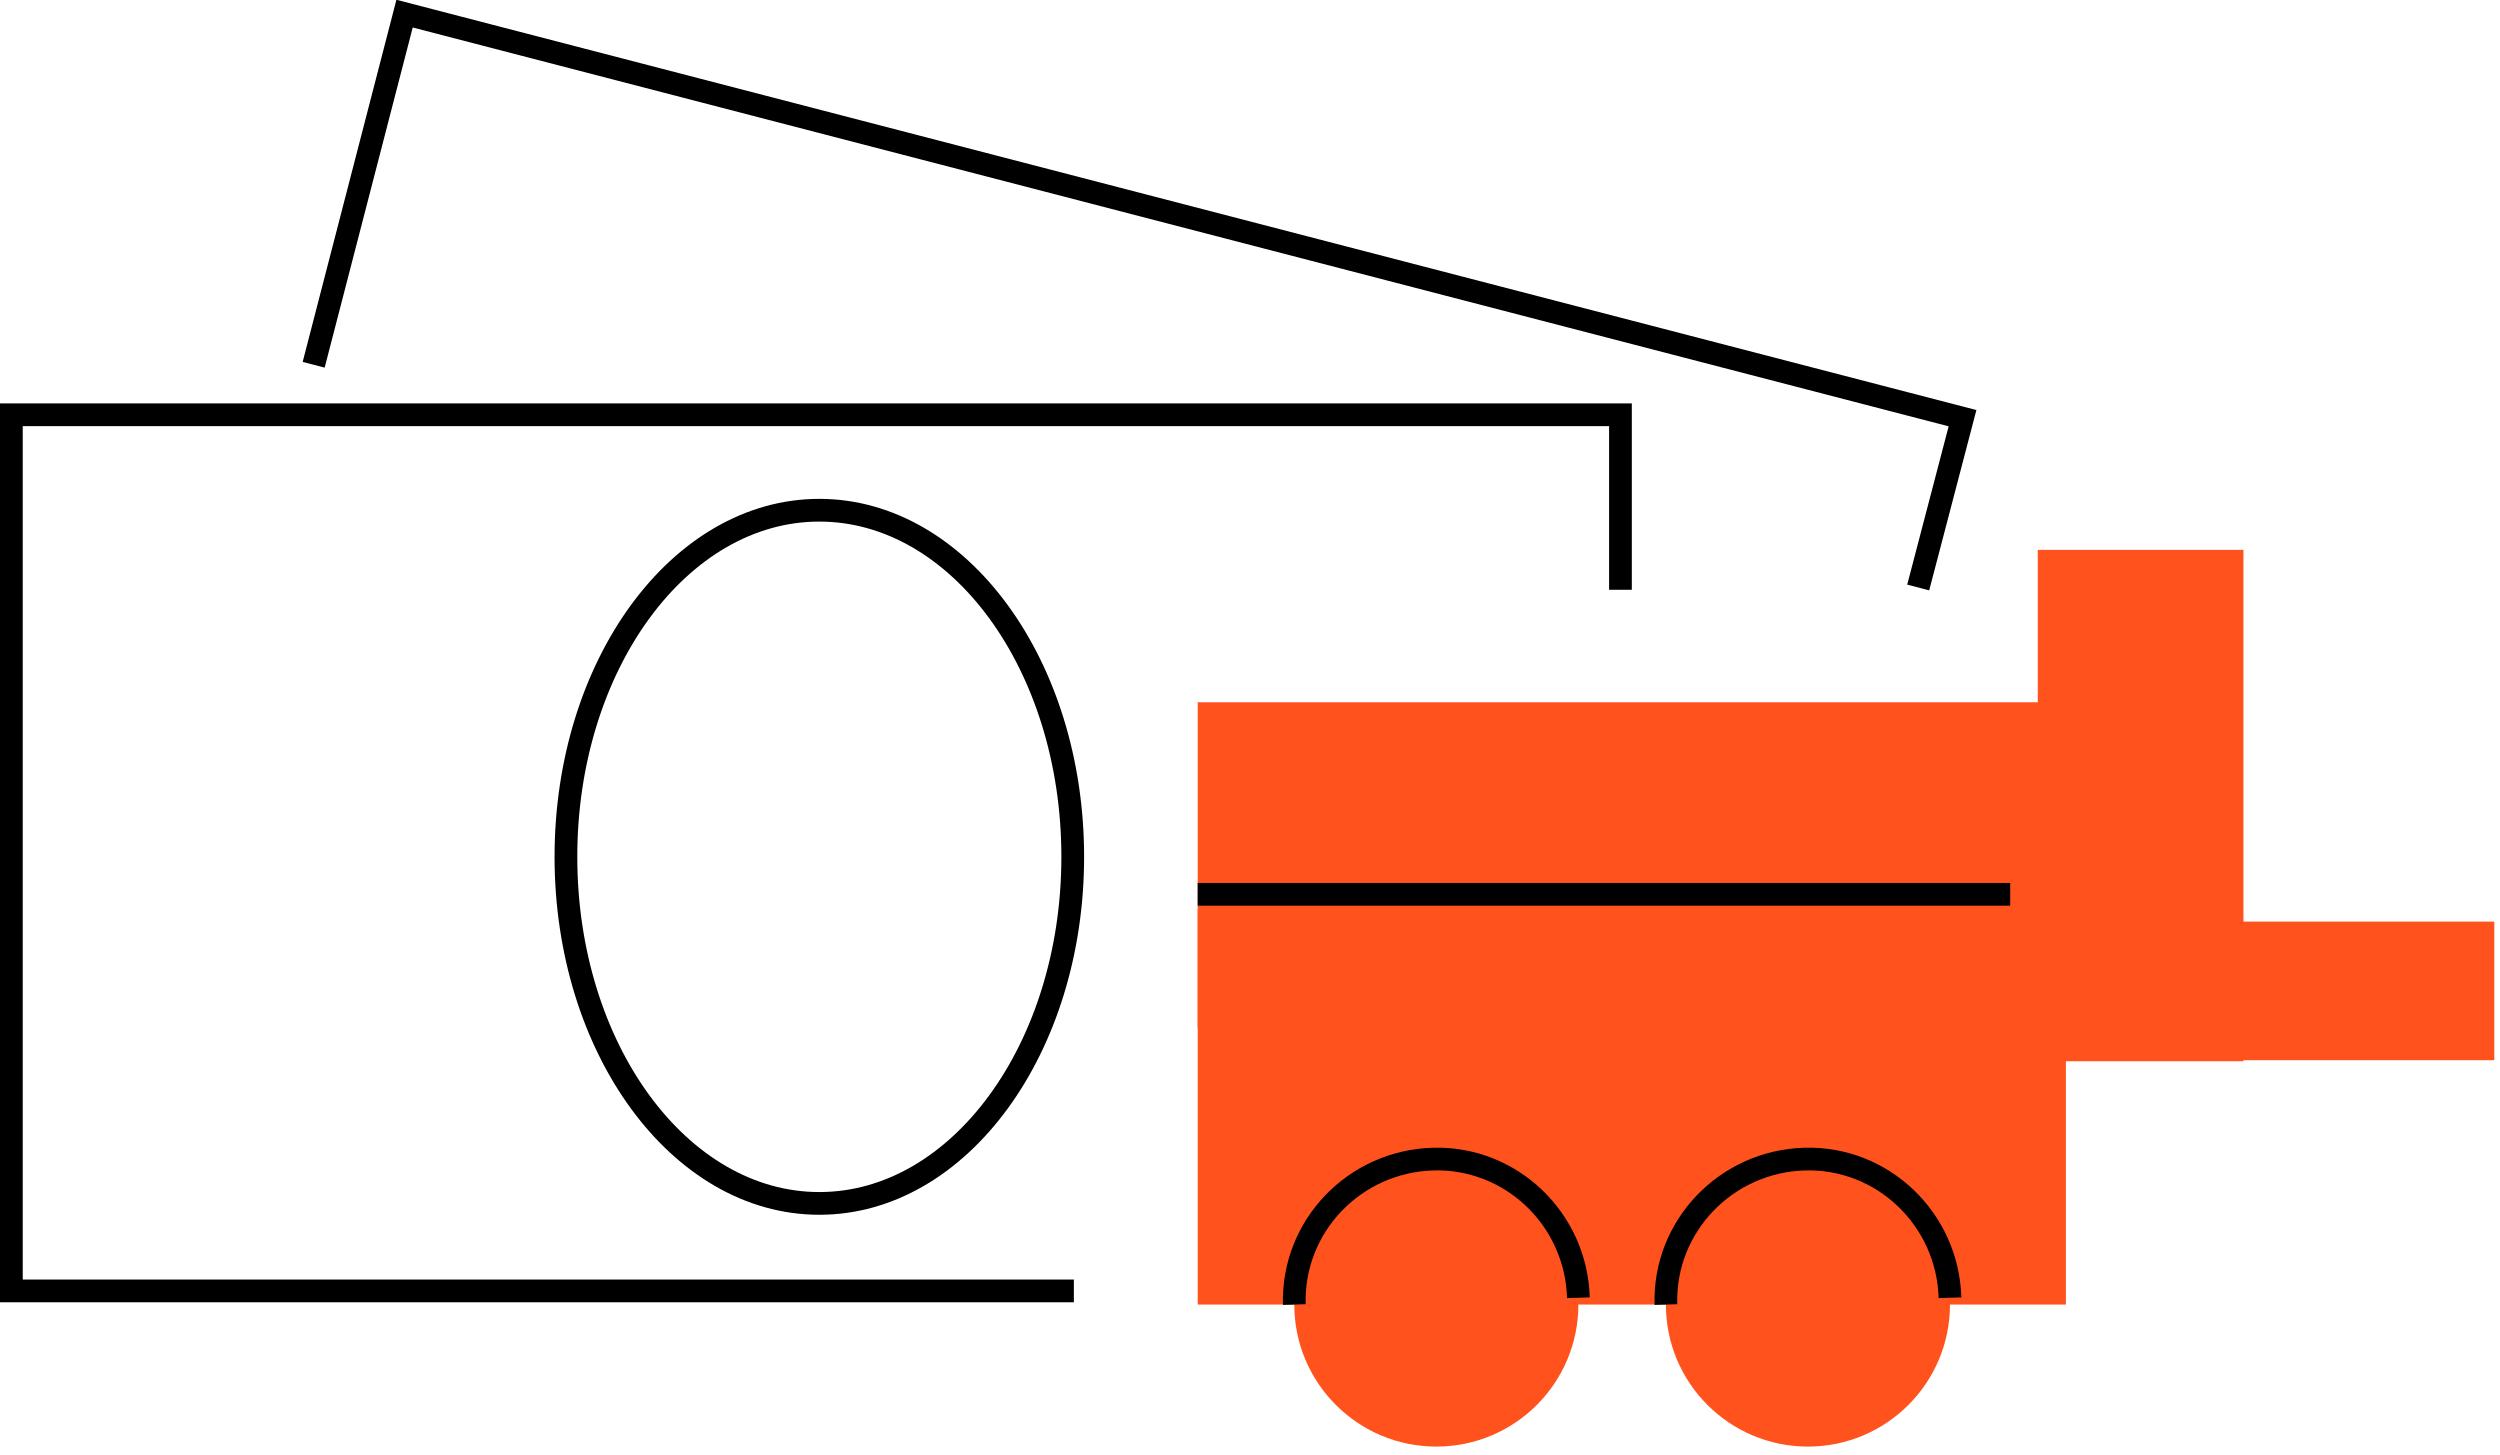 <?xml version="1.0" encoding="UTF-8"?> <svg xmlns="http://www.w3.org/2000/svg" width="220" height="128" viewBox="0 0 220 128" fill="none"> <g clip-path="url(#clip0)"> <path d="M94.5 113.6H1V36.5H142.6V51.9" stroke="black" stroke-width="2" stroke-miterlimit="10"></path> <path d="M181.798 80H105.398V114.8H181.798V80Z" fill="#FF521C"></path> <path d="M126.398 127.3C133.302 127.3 138.898 121.703 138.898 114.8C138.898 107.896 133.302 102.3 126.398 102.3C119.495 102.3 113.898 107.896 113.898 114.8C113.898 121.703 119.495 127.3 126.398 127.3Z" fill="#FF521C"></path> <path d="M113.9 114.8C113.7 107.9 119.2 102.2 126.1 102C133 101.8 138.7 107.3 138.9 114.2" stroke="black" stroke-width="2" stroke-miterlimit="10"></path> <path d="M159.098 127.3C166.001 127.3 171.598 121.703 171.598 114.8C171.598 107.896 166.001 102.3 159.098 102.3C152.194 102.3 146.598 107.896 146.598 114.8C146.598 121.703 152.194 127.3 159.098 127.3Z" fill="#FF521C"></path> <path d="M146.599 114.8C146.399 107.9 151.899 102.2 158.799 102C165.699 101.8 171.399 107.3 171.599 114.2" stroke="black" stroke-width="2" stroke-miterlimit="10"></path> <path d="M181.798 61.8H105.398V90.5H181.798V61.8Z" fill="#FF521C"></path> <path d="M105.398 78.7H176.898" stroke="black" stroke-width="2" stroke-miterlimit="10"></path> <path d="M179.324 48.39V93.39H197.424V48.39H179.324Z" fill="#FF521C"></path> <path d="M72.101 105.9C84.417 105.9 94.401 92.245 94.401 75.4C94.401 58.556 84.417 44.9 72.101 44.9C59.785 44.9 49.801 58.556 49.801 75.4C49.801 92.245 59.785 105.9 72.101 105.9Z" stroke="black" stroke-width="2" stroke-miterlimit="10"></path> <path d="M27.602 32.1L35.602 1.2L172.702 36.8L168.802 51.7" stroke="black" stroke-width="2" stroke-miterlimit="10"></path> <path d="M219.498 81.1H189.898V93.3H219.498V81.1Z" fill="#FF521C"></path> </g> <defs> <clipPath id="clip0"> <rect width="219.5" height="127.3" fill="white"></rect> </clipPath> </defs> </svg> 
